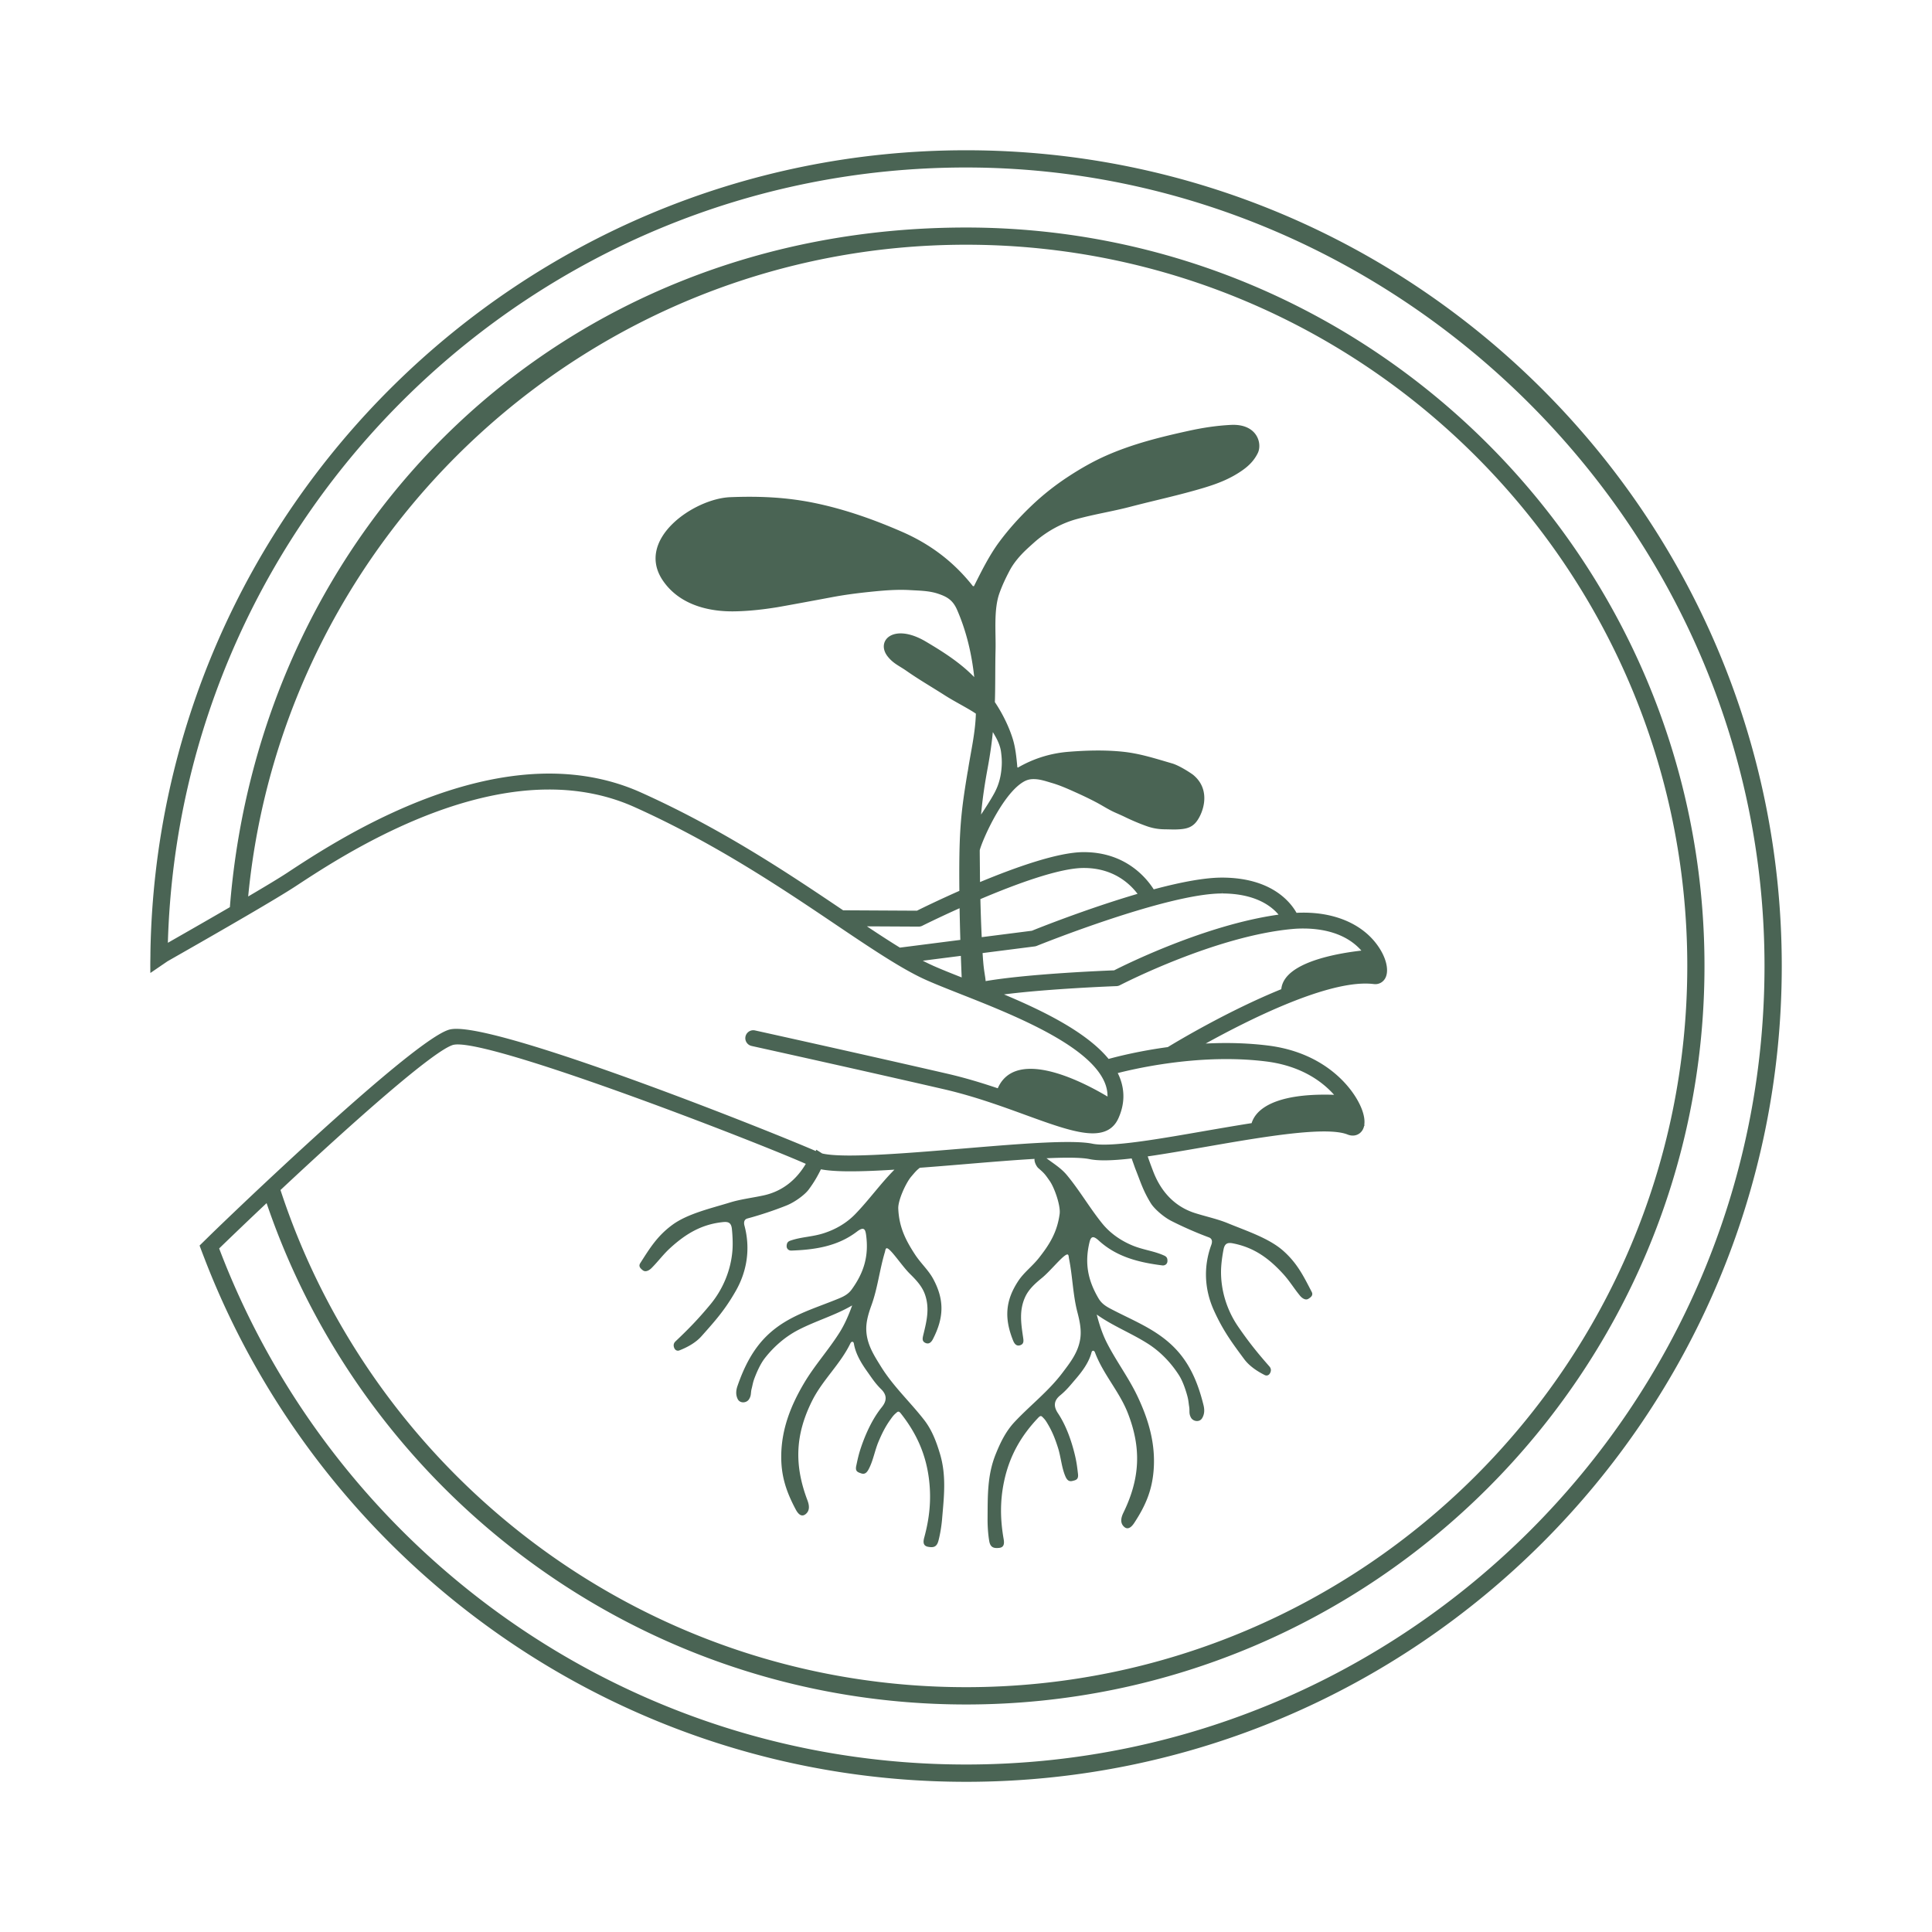 <?xml version="1.0" encoding="UTF-8"?>
<svg data-bbox="56.01 56 608 608.03" viewBox="0 0 720 720" xmlns="http://www.w3.org/2000/svg" data-type="color">
    <g>
        <path d="M360 56C194.03 56 58.72 189.7 56.06 355.04v.74c-.02 1.41-.05 2.81-.05 4.22 0 .39.01.77.01 1.16v.72c0 .24.02.48.02.72l6.4-4.37c8.05-4.58 15.82-9.03 22.75-13.04 2.33-1.35 4.56-2.65 6.68-3.88 8.27-4.83 14.8-8.74 18.32-11.05l.7-.46c14.84-9.73 54.26-35.57 93.76-35.57 11.44 0 22.11 2.19 31.74 6.51 29.98 13.46 55.05 30.33 75.2 43.91 7.77 5.24 15.12 10.18 21.7 14.17 4.67 2.83 8.55 4.92 11.87 6.4 3.55 1.58 7.88 3.29 12.94 5.29 19.07 7.52 47.89 18.9 53.65 33.05.69 1.69 1.01 3.38.99 5.09-5.59-3.34-18.48-10.33-28.66-10.33-6.04 0-10.14 2.44-12.24 7.25-5.91-1.99-12.19-3.91-18.84-5.44-31.44-7.24-71.31-16.05-71.64-16.12-.21-.05-.43-.07-.64-.07-1.38 0-2.59.98-2.89 2.32-.17.77-.03 1.56.4 2.23s1.09 1.13 1.85 1.3l.34.08c9.77 2.16 43.78 9.7 71.25 16.03 11.17 2.57 21.48 6.32 30.59 9.64 10.06 3.66 18.74 6.82 24.96 6.82 4.75 0 7.88-1.84 9.59-5.63 2.32-5.16 2.46-10.33.41-15.37-.19-.46-.4-.93-.67-1.46 6.77-1.72 22.74-5.21 40.49-5.21 5.18 0 10.18.3 14.87.89 13.31 1.68 21.12 7.75 25.27 12.42-1.16-.04-2.31-.06-3.41-.06-16.01 0-22.67 3.93-25.44 7.22-1.01 1.2-1.57 2.38-1.88 3.4-5.93.93-12.09 2-18.17 3.05-14.02 2.44-28.52 4.96-36.85 4.96-1.74 0-3.16-.11-4.23-.33-2.12-.44-5.16-.65-9.3-.65-9.73 0-23.88 1.18-38.86 2.43-14.67 1.22-31.3 2.61-42.34 2.61-4.75 0-8.19-.26-10.29-.77l-2.18-1.39c-.08.18-.16.34-.23.48-13.04-5.78-112.1-45.53-133.91-45.53-.99 0-1.79.08-2.46.24-8.14 1.98-38.26 28.76-62.09 50.87l-2.99 2.78c-1.74 1.62-3.48 3.25-5.23 4.89-6.1 5.73-12.19 11.53-17.88 17.02l-5.06 4.96c.08.2.15.41.23.61.58 1.58 1.19 3.15 1.8 4.72.08.22.16.43.25.65C120.87 583.5 231.2 664.03 360.01 664.03c167.63 0 304-136.37 304-304S527.63 56 360 56m-36.92 289.22 19.32.1c.45 0 .91-.11 1.32-.32.16-.08 5.87-2.94 13.89-6.54.07 3.92.17 7.89.28 11.81l-22.52 2.88c-4.07-2.5-8.4-5.33-12.29-7.93m24.49 14.59c-1.14-.51-2.36-1.1-3.67-1.78l14.18-1.81c.1 2.77.2 5.46.31 8.04-4.15-1.64-7.81-3.1-10.82-4.44Zm17.78-24.73c13.23-5.62 29.31-11.55 38.38-11.61h.19c10.88 0 17.06 5.74 20.01 9.64-18.75 5.49-37.42 12.95-39.36 13.75l-18.71 2.39c-.22-4.59-.39-9.51-.5-14.18Zm1.03 23c-.07-.92-.13-1.9-.2-2.9l19.43-2.48c.26-.03.5-.1.74-.19.48-.2 48.47-19.54 69.03-19.54v-.63l.05.63c12.28.02 18.31 4.62 21.05 7.89-27.24 3.78-57.3 18.73-61.27 20.76-4.04.15-32.16 1.31-47.89 4.01-.13-1.83-.66-3.81-.93-7.55Zm46.76 36.55c-8.3-10.12-24.83-18.1-38.98-24.04 16.6-2.13 40.84-3.05 41.92-3.09.44-.01.87-.13 1.26-.33 1.45-.75 35.86-18.37 64.31-20.96 1.3-.12 2.64-.18 3.98-.18 6.72 0 15.76 1.47 21.72 8.23-7.92.9-23.09 3.47-28.15 10.17-.99 1.31-1.56 2.72-1.7 4.21-19.72 8.01-38.79 19.44-42.29 21.58-10.5 1.42-18.67 3.48-22.06 4.41Zm-244.1-5.26c.39-.09.9-.14 1.53-.14 17.63 0 110.39 35.97 129.73 44.5-3.42 5.77-8.53 10.19-15.72 11.76-4.18.91-8.53 1.41-12.53 2.64-7.02 2.17-15.74 4.14-21.43 8.3s-8.49 8.8-12.01 14.3c-.74 1.15 0 1.96 1.01 2.71 1.01.74 2.36-.03 3.2-.88 2.53-2.54 4.34-5.09 7.01-7.52 5.76-5.24 11.62-8.78 19.58-9.6 2.07-.22 3.11.25 3.35 2.58s.39 5.38.21 7.82c-.55 7.61-3.66 14.77-8.22 20.27s-8.13 9.15-12.99 13.76c-.81.76-.84 1.63-.48 2.49s1.15 1.18 1.88.9c3.02-1.17 6.1-2.87 8.22-5.24 5.14-5.77 8.8-9.84 12.88-17.03s5.49-15.6 3.18-24.24c-.3-1.13-.18-2.32 1.15-2.67 4.79-1.29 10.07-3.05 14.56-4.85 3.02-1.21 6.73-3.93 8.18-5.86 2.15-2.88 3.39-5.15 4.61-7.6 2.65.5 6.24.75 10.97.75s10.19-.23 16.42-.62c-5.18 5.19-9.49 11.3-14.61 16.57-3.32 3.42-7.43 5.74-11.78 7.13s-8.31 1.32-12.42 2.76c-1.02.36-1.31.97-1.36 1.98-.04 1.01.73 1.75 1.78 1.71 8.99-.31 17.31-1.65 24.41-7.06 2.54-1.93 3.12-1 3.42 1.23 1.06 7.82-.79 13.97-5.32 20.26-1.25 1.74-2.8 2.59-4.84 3.43-9.52 3.94-19.07 6.39-26.76 13.84-5.32 5.16-8.55 11.69-10.99 18.71-.55 1.58-.76 3.27.07 4.94s3.27 1.54 4.21.06.56-2.34.98-3.93.42-2.29 1.19-4.27 2.07-5 3.72-7.11c3.32-4.25 7.53-7.95 12.4-10.49 6.58-3.42 13.74-5.43 20.15-9.17-1.24 3.48-2.78 7.06-4.72 10.13-4.15 6.57-9.28 12.2-13.21 18.84-4.96 8.38-8.37 17.07-8.5 26.9-.1 7.57 1.79 13.39 5.39 20.16.58 1.1 1.85 3.09 3.58 1.84 1.73-1.26 1.53-3.27.81-5.19-5.02-13.24-4.59-24.58 1.8-37.28 3.84-7.62 10.43-13.5 14.16-21.2.21-.43.49-.72.86-.64.36.09.46.54.49.76.63 3.79 2.86 7.38 4.85 10.18s3.07 4.53 5.33 6.76c2.25 2.24 2.04 4.39.2 6.67-3.57 4.42-6.06 10.05-7.71 14.89-.97 2.84-1.34 4.79-1.8 6.91s.48 2.41 1.89 2.88c1.42.47 2.17-.5 2.78-1.67 1.62-3.08 2.26-6.93 3.57-10.05s2.59-5.72 4.53-8.41c.55-.77 1.08-1.52 1.84-2.18.77-.66 1.1-1.18 1.99-.05 5.92 7.49 9.45 15.39 10.55 24.95.85 7.39.12 14.18-1.82 21.31-.39 1.45-.56 3.05 1.37 3.43 1.93.37 3.27.2 3.91-2.2.64-2.39 1.14-5.44 1.37-8.14.7-8.3 1.67-16.12-.8-24.34-1.33-4.41-2.94-8.79-5.91-12.61-5.19-6.67-11.49-12.47-16.05-19.83-2.58-4.16-5.21-8.17-5.48-13.37-.17-3.25.8-6.44 1.95-9.61 2.28-6.31 2.99-13.08 4.94-19.6.34-1.13.22-2.53 2.15-.57 1.93 1.97 4.9 6.29 7.23 8.58s4.56 4.66 5.62 7.76c1.76 5.13.62 9.75-.61 14.82-.32 1.33-.64 2.5.73 3.14s2.25-.31 2.84-1.46c4.03-7.86 4.35-14.5.07-22.4-1.8-3.33-4.62-5.78-6.8-9.13-3.45-5.3-5.92-10.12-6.21-17.07-.13-3.06 2.81-9.52 4.81-11.89 1.51-1.78 2.01-2.38 3.23-3.32 5.27-.39 10.87-.85 16.73-1.34 8.95-.75 18.09-1.51 26.01-1.97-.15 1.23.83 2.93 1.37 3.4 2.31 2 2.51 2.28 4.29 4.83 1.78 2.54 4.11 9.24 3.7 12.28-.93 6.89-3.83 11.47-7.75 16.43-2.48 3.13-5.51 5.32-7.61 8.47-4.98 7.48-5.27 14.12-1.98 22.31.48 1.19 1.27 2.22 2.69 1.71s1.21-1.71 1.01-3.06c-.76-5.16-1.47-9.86.75-14.81 1.34-2.98 3.78-5.14 6.31-7.21s5.88-6.1 7.99-7.88 1.86-.39 2.09.76c1.34 6.67 1.43 13.48 3.13 19.97.85 3.26 1.53 6.52 1.06 9.75-.75 5.15-3.73 8.91-6.68 12.81-5.22 6.91-12.03 12.11-17.8 18.27-3.31 3.53-5.32 7.74-7.04 12.01-3.22 7.96-2.96 15.83-3.03 24.16-.02 2.71.2 5.79.62 8.23s1.74 2.74 3.69 2.54c1.95-.19 1.94-1.81 1.68-3.29-1.27-7.27-1.38-14.11.14-21.38 1.97-9.41 6.2-16.96 12.79-23.88.99-1.04 1.27-.49 1.98.23.71.73 1.16 1.52 1.64 2.34 1.68 2.86 2.72 5.56 3.74 8.79s1.3 7.12 2.64 10.34c.5 1.22 1.16 2.25 2.62 1.92 1.45-.34 2.41-.55 2.15-2.7s-.46-4.13-1.16-7.04c-1.2-4.97-3.16-10.81-6.31-15.53-1.62-2.44-1.64-4.6.81-6.62s3.68-3.64 5.92-6.25 4.79-5.98 5.76-9.69c.06-.22.19-.66.56-.71s.63.27.79.71c3.01 8.01 9.03 14.47 12.16 22.4 5.2 13.23 4.59 24.56-1.62 37.29-.9 1.85-1.28 3.84.33 5.25s3.05-.46 3.74-1.5c4.2-6.41 6.61-12.04 7.21-19.59.78-9.8-1.82-18.76-6-27.57-3.3-6.97-7.9-13.04-11.43-19.97-1.65-3.23-2.85-6.94-3.77-10.52 6.04 4.31 12.98 6.96 19.22 10.97 4.62 2.97 8.48 7.05 11.39 11.58 1.45 2.25 2.47 5.37 3.05 7.42s.52 2.74.79 4.36-.18 2.44.62 4 3.21 1.92 4.19.33.93-3.29.53-4.92c-1.79-7.22-4.4-14.01-9.23-19.64-6.98-8.13-16.26-11.44-25.38-16.24-1.95-1.03-3.41-2.02-4.5-3.86-3.94-6.68-5.21-12.97-3.44-20.66.5-2.19 1.17-3.07 3.52-.91 6.57 6.03 14.74 8.13 23.66 9.26 1.04.13 1.89-.54 1.93-1.54.05-1.01-.19-1.65-1.17-2.1-3.96-1.81-7.91-2.1-12.12-3.89-4.2-1.79-8.09-4.47-11.08-8.18-4.66-5.78-8.42-12.33-13.16-18.01-2.15-2.57-4.92-4.22-7.54-6.21 2.93-.13 5.64-.21 8.02-.21 3.6 0 6.28.18 7.99.53 1.49.31 3.29.46 5.52.46 2.91 0 6.34-.26 10.2-.71l1.34 3.76c1.97 4.89 2.8 8.02 5.79 12.91 1.26 2.06 4.71 5.11 7.61 6.59 4.31 2.2 9.4 4.44 14.06 6.16 1.29.48 1.3 1.67.9 2.77-3.09 8.4-2.46 16.9.95 24.43s6.67 11.93 11.27 18.14c1.89 2.56 4.8 4.53 7.71 5.98.7.35 1.52.1 1.95-.72.44-.82.48-1.68-.25-2.52-4.42-5.03-7.64-9-11.68-14.89s-6.48-13.3-6.33-20.93c.05-2.45.48-5.47.93-7.76s1.53-2.67 3.58-2.26c7.85 1.55 13.37 5.61 18.62 11.36 2.44 2.66 4.01 5.37 6.29 8.13.76.92 2.04 1.82 3.11 1.17s1.88-1.39 1.25-2.6c-3.01-5.8-5.37-10.68-10.65-15.34-5.28-4.67-13.78-7.42-20.58-10.23-3.86-1.59-8.15-2.49-12.23-3.78-7.95-2.52-12.9-8.43-15.63-15.61-1.07-2.81-1.38-3.68-2.02-5.52 6.45-.93 13.77-2.2 21.65-3.57 15.45-2.69 32.97-5.73 44.07-5.73 3.91 0 6.84.38 8.72 1.13.68.27 1.34.41 1.98.41 1.47 0 2.43-.7 2.88-1.12.58-.54 1.14-1.37 1.38-2.62h.19l-.16-.3c.18-1.23.07-2.82-.61-4.92-2.35-7.26-12.73-21.75-35.15-24.58-5.01-.63-10.33-.95-15.81-.95-2.46 0-4.98.07-7.53.19 16.14-8.93 43.14-22.35 59.53-22.35 1.09 0 2.12.06 3.08.18.19.02.39.04.58.04 1.46 0 2.75-.7 3.55-1.93 1.56-2.39.92-6.67-1.63-10.9-5.29-8.78-15.73-13.82-28.64-13.82-.86 0-1.73.02-2.62.07-2.38-4.22-9.56-13.11-27.79-13.13-6.02 0-14.57 1.47-25.43 4.38-2.86-4.48-10.69-13.87-26.03-13.87h-.23c-9.48.06-25.17 5.62-38.47 11.15-.02-1.25-.03-2.45-.04-3.59-.02-2.97-.06-5.67-.07-8.27.87-3.49 7.86-19.53 15.33-24.86 1.93-1.38 3.38-1.75 5.49-1.62s4.25.89 6.15 1.44c3.02.89 5.88 2.17 8.61 3.4 2.73 1.22 5.24 2.42 7.77 3.75s4.76 2.84 7.33 3.95c1.16.51 2.4 1.05 3.48 1.58 2.54 1.24 5.73 2.58 8.18 3.43s4.57 1.12 6.78 1.14c2.22.02 3.44.14 5.58-.03s4.09-.6 5.7-2.39c2.51-2.79 6.34-11.92-.84-17.86-.48-.4-4.98-3.45-7.9-4.29-6.2-1.8-12.07-3.73-18.62-4.38s-13.13-.48-19.86.05-13.06 2.48-18.97 5.9c-.04.02-.06-.07-.08-.08-.01-.01-.11.02-.11-.01-.33-3.59-.68-7.32-1.76-10.75-1.08-3.42-2.58-6.71-4.28-9.75a56 56 0 0 0-2.34-3.81c.21-6.08.09-13.21.25-19.38.17-6.65-.76-15.06 1.47-21.27 1.07-2.97 2.27-5.49 3.77-8.35s3.82-5.57 6.21-7.82c.89-.84 1.99-1.83 2.82-2.57 4.62-4.15 10.27-7.27 15.99-8.83 6.83-1.86 13.35-2.86 19.86-4.56 9.31-2.43 18.33-4.33 27.42-7.06 5.33-1.6 10.12-3.45 14.68-6.71 2.29-1.64 4.18-3.56 5.5-6.23 1.78-3.58-.2-11.05-10.05-10.53-5.43.28-10.57 1.07-16.07 2.29-10.27 2.26-20.39 4.77-30.25 9.1-4.92 2.16-9.77 4.93-14.48 8.03s-9.24 6.66-13.51 10.74c-4.28 4.08-8.45 8.66-12.09 13.6s-6.54 10.81-9.32 16.34c-.03.06-.15-.06-.18-.05-.03 0-.12.15-.17.08-7.17-9.12-15.94-15.71-26.44-20.29s-21.04-8.29-31.93-10.6-21.21-2.74-32.08-2.31c-13.57.53-35.67 15.79-25.05 31.19 8.27 12 24.13 11.45 27.92 11.33 4.81-.15 9.68-.71 14.46-1.48 2.02-.32 15.43-2.8 20.31-3.72 4.69-.89 9.27-1.5 14.2-2.01s10.04-.98 15.23-.67c3.27.2 6.96.21 10.29 1.32s5.55 2.33 7.16 6.03c3.47 7.96 5.46 16.42 6.39 25.07a58 58 0 0 0-2.53-2.43c-4.76-4.26-10.05-7.57-15.42-10.76-12.2-7.25-18.89-.28-14.3 5.51 2.1 2.65 4.31 3.47 7.02 5.37 4.61 3.23 9.45 6.02 14.2 9.06 3.33 2.13 7.1 4.03 10.42 6.07.42.26.83.53 1.22.8-.2 7.14-1.87 14.11-2.91 20.85-.15.99-.13.66-.19 1.01-1.87 11.33-2.82 18.2-3.03 30.61-.07 4.14-.07 8.76-.02 13.57-7.91 3.5-14.01 6.49-15.81 7.39l-27.51-.15c-20.06-13.51-45.01-30.29-75.38-43.92-10.39-4.67-21.88-7.03-34.14-7.03-41.28 0-81.78 26.55-97.02 36.55l-.69.46c-2.9 1.9-7.99 4.97-14.49 8.79C105.56 197.99 220.55 91.2 360.02 91.2c148.21 0 268.78 120.58 268.78 268.78S508.22 628.76 360.02 628.76c-119.06 0-220.28-77.83-255.49-185.27 27.07-25.35 57.57-52.45 64.53-54.14Zm196.58-85.83c.54-6.04 1.39-11.57 2.47-17.4.87-4.71 1.48-8.94 1.91-13.31.01.02.03.04.04.06.37.58.75 1.28 1.1 1.9.92 1.67 1.67 3.54 1.91 5.38.24 1.83.36 3.37.26 5.17-.21 3.76-.99 7.06-2.86 10.44-1.46 2.64-3.13 5.19-4.83 7.77ZM360 657.58c-127.04 0-235.73-80.03-278.33-192.32 5.36-5.19 11.37-10.94 17.68-16.89C136.25 556.9 239.15 635.21 360 635.21c151.75 0 275.21-123.46 275.21-275.21S511.75 84.79 360 84.79 96.88 196.54 85.67 338.07c-6.89 4-14.8 8.54-23.11 13.28C67.15 191.25 198.81 62.42 360 62.42S657.58 195.91 657.58 360 524.09 657.58 360 657.58" fill="#4a6454" data-color="1"/>
    </g>
</svg>
